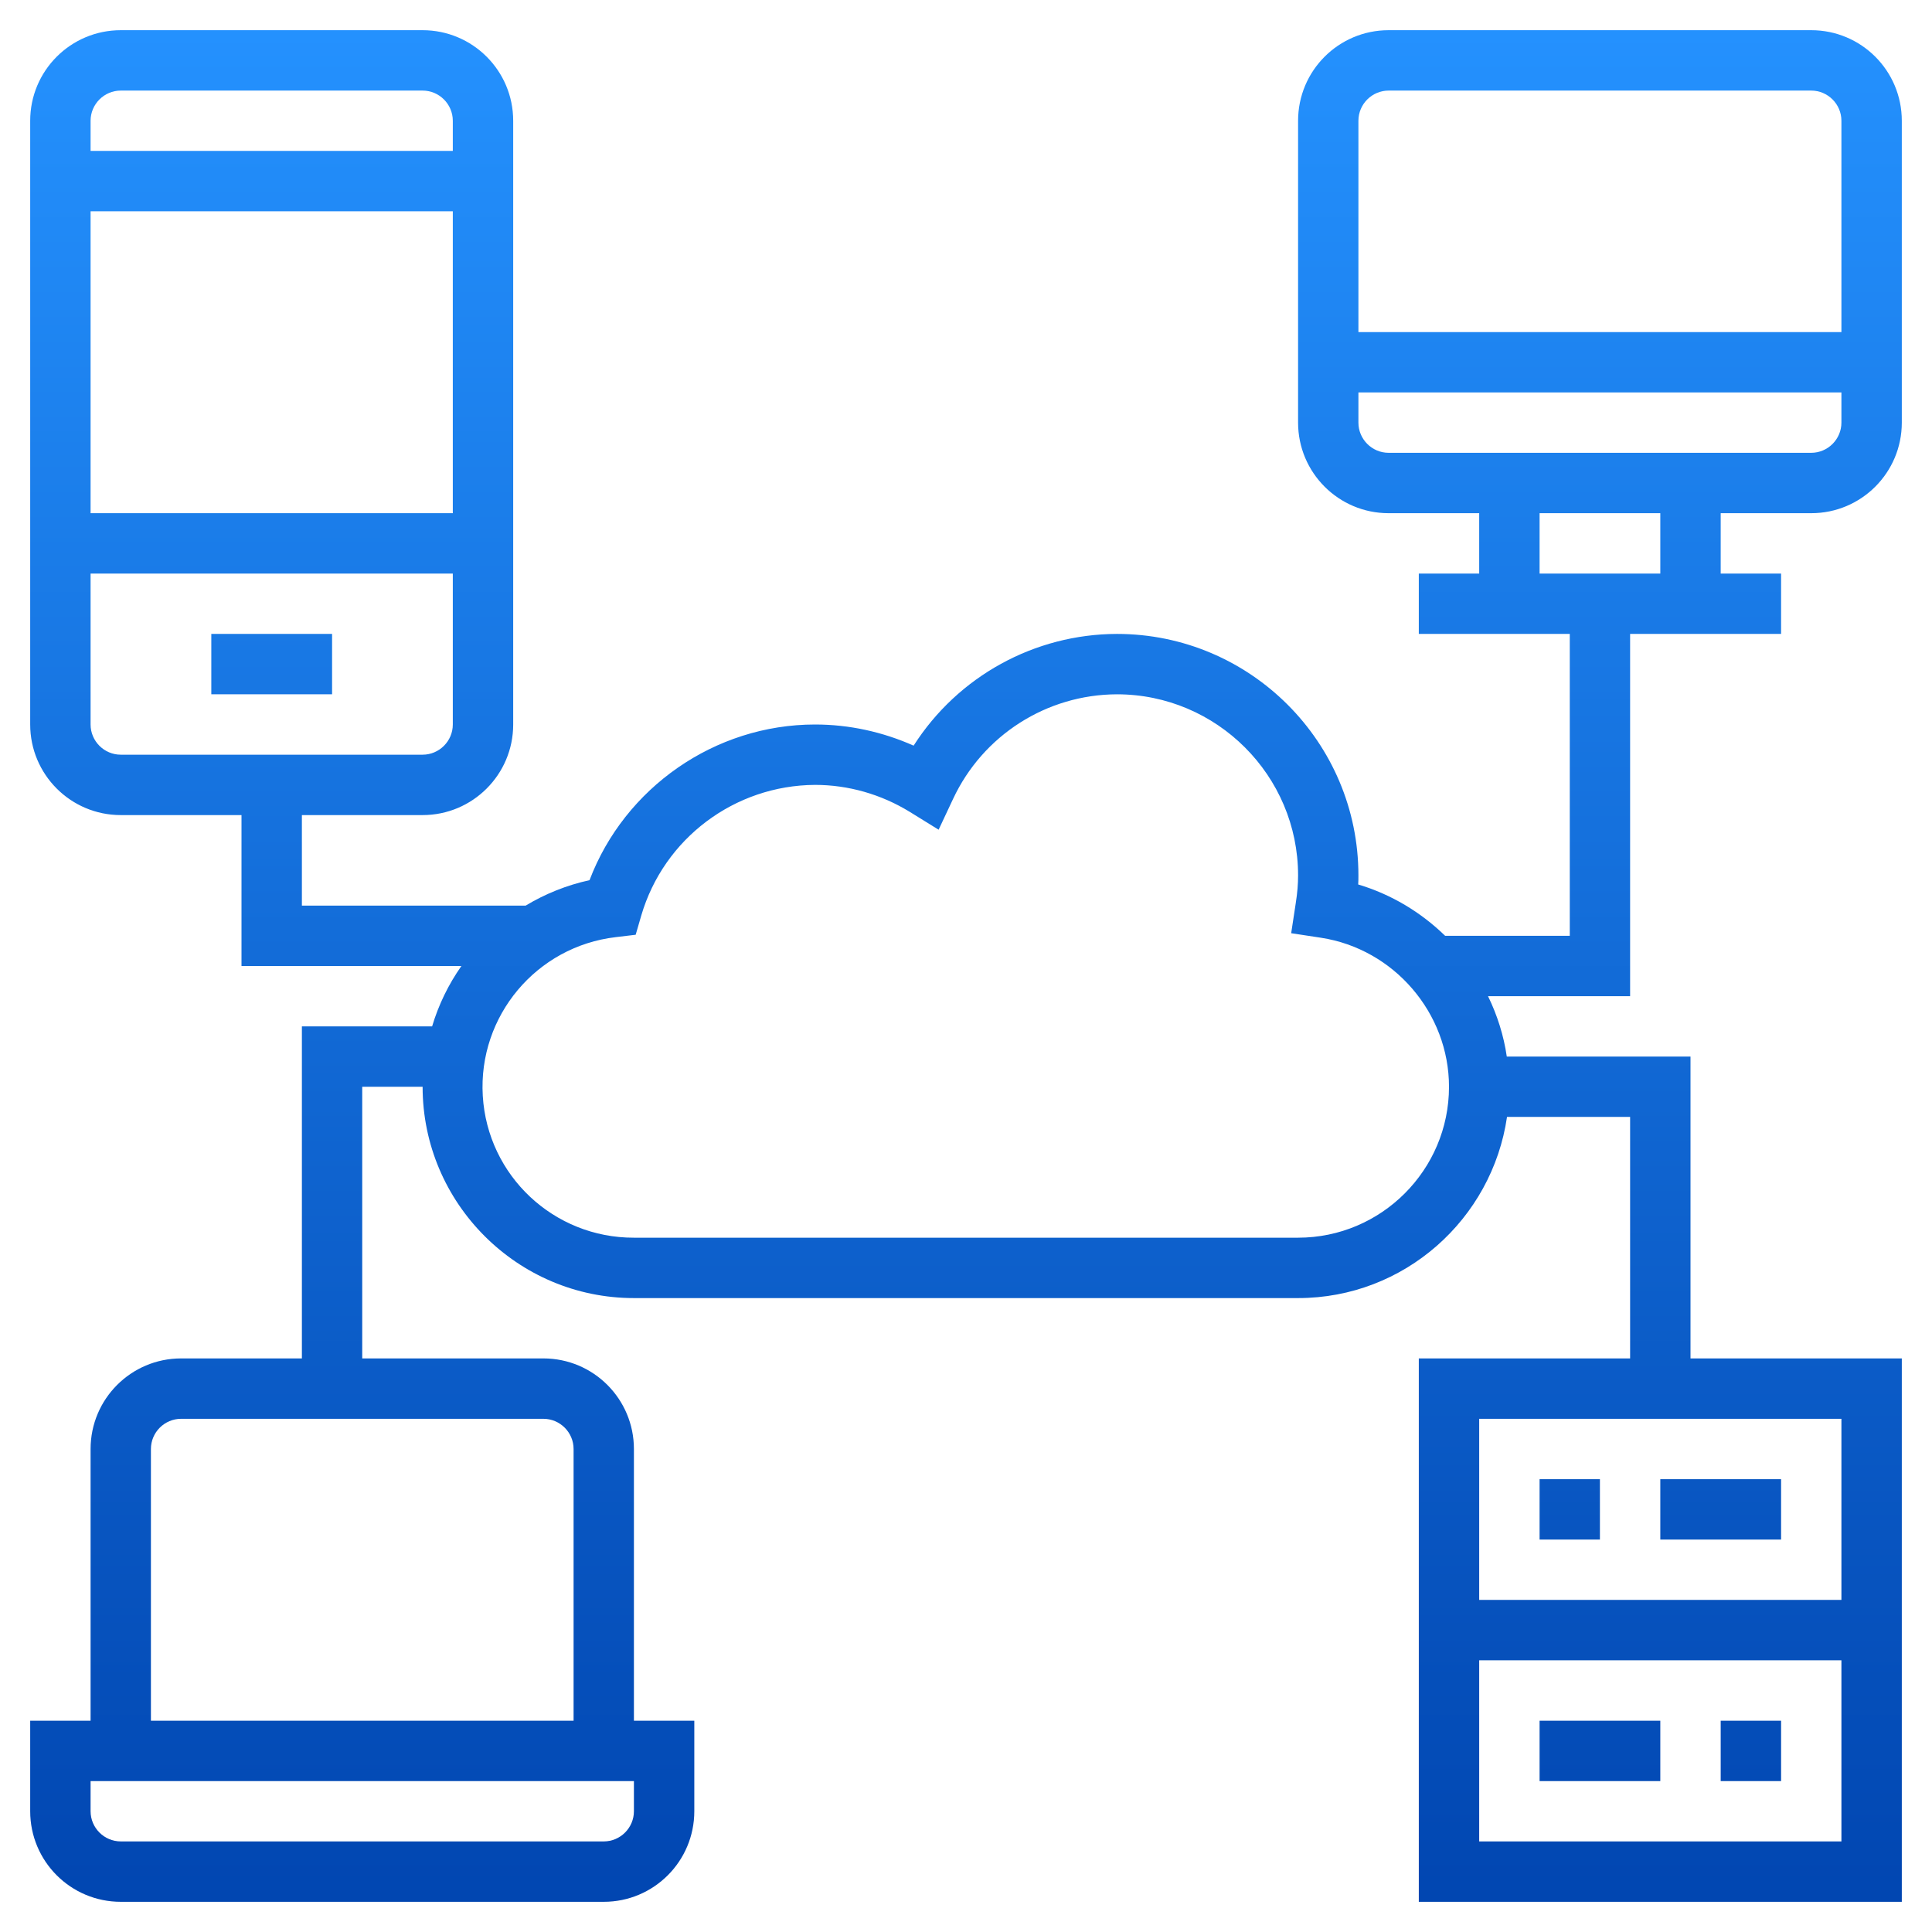 <svg xmlns="http://www.w3.org/2000/svg" xmlns:xlink="http://www.w3.org/1999/xlink" width="35px" height="35px" viewBox="0 0 35 35"><defs><linearGradient id="linear0" gradientUnits="userSpaceOnUse" x1="32" y1="63" x2="32" y2="1" gradientTransform="matrix(0.547,0,0,0.547,0,0)"><stop offset="0" style="stop-color:rgb(0.392%,27.451%,69.412%);stop-opacity:1;"></stop><stop offset="1" style="stop-color:rgb(14.118%,56.863%,99.608%);stop-opacity:1;"></stop></linearGradient></defs><g id="surface1"><path style=" stroke:none;fill-rule:nonzero;fill:url(#linear0);" d="M 3.828 11.484 L 6.016 11.484 L 6.016 12.578 L 3.828 12.578 Z M 34.453 2.188 L 34.453 7.656 C 34.453 8.562 33.719 9.297 32.812 9.297 L 31.172 9.297 L 31.172 10.391 L 32.266 10.391 L 32.266 11.484 L 29.531 11.484 L 29.531 18.047 L 26.957 18.047 C 27.125 18.391 27.242 18.762 27.297 19.141 L 30.625 19.141 L 30.625 24.609 L 34.453 24.609 L 34.453 34.453 L 25.703 34.453 L 25.703 24.609 L 29.531 24.609 L 29.531 20.234 L 27.301 20.234 C 27.031 22.086 25.441 23.516 23.516 23.516 L 11.484 23.516 C 9.375 23.516 7.656 21.797 7.656 19.688 L 6.562 19.688 L 6.562 24.609 L 9.844 24.609 C 10.75 24.609 11.484 25.344 11.484 26.25 L 11.484 31.172 L 12.578 31.172 L 12.578 32.812 C 12.578 33.719 11.844 34.453 10.938 34.453 L 2.188 34.453 C 1.281 34.453 0.547 33.719 0.547 32.812 L 0.547 31.172 L 1.641 31.172 L 1.641 26.25 C 1.641 25.344 2.375 24.609 3.281 24.609 L 5.469 24.609 L 5.469 18.594 L 7.828 18.594 C 7.945 18.203 8.125 17.832 8.359 17.5 L 4.375 17.5 L 4.375 14.766 L 2.188 14.766 C 1.281 14.766 0.547 14.031 0.547 13.125 L 0.547 2.188 C 0.547 1.281 1.281 0.547 2.188 0.547 L 7.656 0.547 C 8.562 0.547 9.297 1.281 9.297 2.188 L 9.297 13.125 C 9.297 14.031 8.562 14.766 7.656 14.766 L 5.469 14.766 L 5.469 16.406 L 9.523 16.406 C 9.879 16.191 10.27 16.035 10.68 15.945 C 11.316 14.27 12.949 13.125 14.766 13.125 C 15.383 13.125 15.988 13.258 16.551 13.508 C 17.355 12.25 18.742 11.488 20.234 11.484 C 22.648 11.484 24.609 13.445 24.609 15.859 C 24.609 15.914 24.609 15.965 24.605 16.023 C 25.207 16.203 25.742 16.527 26.18 16.953 L 28.438 16.953 L 28.438 11.484 L 25.703 11.484 L 25.703 10.391 L 26.797 10.391 L 26.797 9.297 L 25.156 9.297 C 24.25 9.297 23.516 8.562 23.516 7.656 L 23.516 2.188 C 23.516 1.281 24.25 0.547 25.156 0.547 L 32.812 0.547 C 33.719 0.547 34.453 1.281 34.453 2.188 Z M 8.203 3.828 L 1.641 3.828 L 1.641 9.297 L 8.203 9.297 Z M 1.641 2.188 L 1.641 2.734 L 8.203 2.734 L 8.203 2.188 C 8.203 1.887 7.957 1.641 7.656 1.641 L 2.188 1.641 C 1.887 1.641 1.641 1.887 1.641 2.188 Z M 2.188 13.672 L 7.656 13.672 C 7.957 13.672 8.203 13.426 8.203 13.125 L 8.203 10.391 L 1.641 10.391 L 1.641 13.125 C 1.641 13.426 1.887 13.672 2.188 13.672 Z M 11.484 32.266 L 1.641 32.266 L 1.641 32.812 C 1.641 33.113 1.887 33.359 2.188 33.359 L 10.938 33.359 C 11.238 33.359 11.484 33.113 11.484 32.812 Z M 9.844 25.703 L 3.281 25.703 C 2.98 25.703 2.734 25.949 2.734 26.25 L 2.734 31.172 L 10.391 31.172 L 10.391 26.25 C 10.391 25.949 10.145 25.703 9.844 25.703 Z M 33.359 33.359 L 33.359 30.078 L 26.797 30.078 L 26.797 33.359 Z M 33.359 25.703 L 26.797 25.703 L 26.797 28.984 L 33.359 28.984 Z M 26.25 19.688 C 26.25 18.352 25.254 17.191 23.93 16.988 L 23.391 16.906 L 23.473 16.367 C 23.504 16.172 23.516 16.012 23.516 15.859 C 23.516 14.051 22.043 12.578 20.234 12.578 C 18.961 12.582 17.805 13.32 17.266 14.473 L 17.004 15.031 L 16.48 14.707 C 15.965 14.391 15.371 14.219 14.766 14.219 C 13.309 14.227 12.027 15.188 11.617 16.586 L 11.516 16.934 L 11.156 16.977 C 9.719 17.145 8.66 18.406 8.746 19.852 C 8.832 21.301 10.035 22.426 11.484 22.422 L 23.516 22.422 C 25.023 22.422 26.25 21.195 26.25 19.688 Z M 24.609 2.188 L 24.609 6.016 L 33.359 6.016 L 33.359 2.188 C 33.359 1.887 33.113 1.641 32.812 1.641 L 25.156 1.641 C 24.855 1.641 24.609 1.887 24.609 2.188 Z M 30.078 9.297 L 27.891 9.297 L 27.891 10.391 L 30.078 10.391 Z M 33.359 7.656 L 33.359 7.109 L 24.609 7.109 L 24.609 7.656 C 24.609 7.957 24.855 8.203 25.156 8.203 L 32.812 8.203 C 33.113 8.203 33.359 7.957 33.359 7.656 Z M 28.984 26.797 L 27.891 26.797 L 27.891 27.891 L 28.984 27.891 Z M 31.172 32.266 L 32.266 32.266 L 32.266 31.172 L 31.172 31.172 Z M 32.266 26.797 L 30.078 26.797 L 30.078 27.891 L 32.266 27.891 Z M 27.891 32.266 L 30.078 32.266 L 30.078 31.172 L 27.891 31.172 Z M 27.891 32.266 "></path></g></svg>